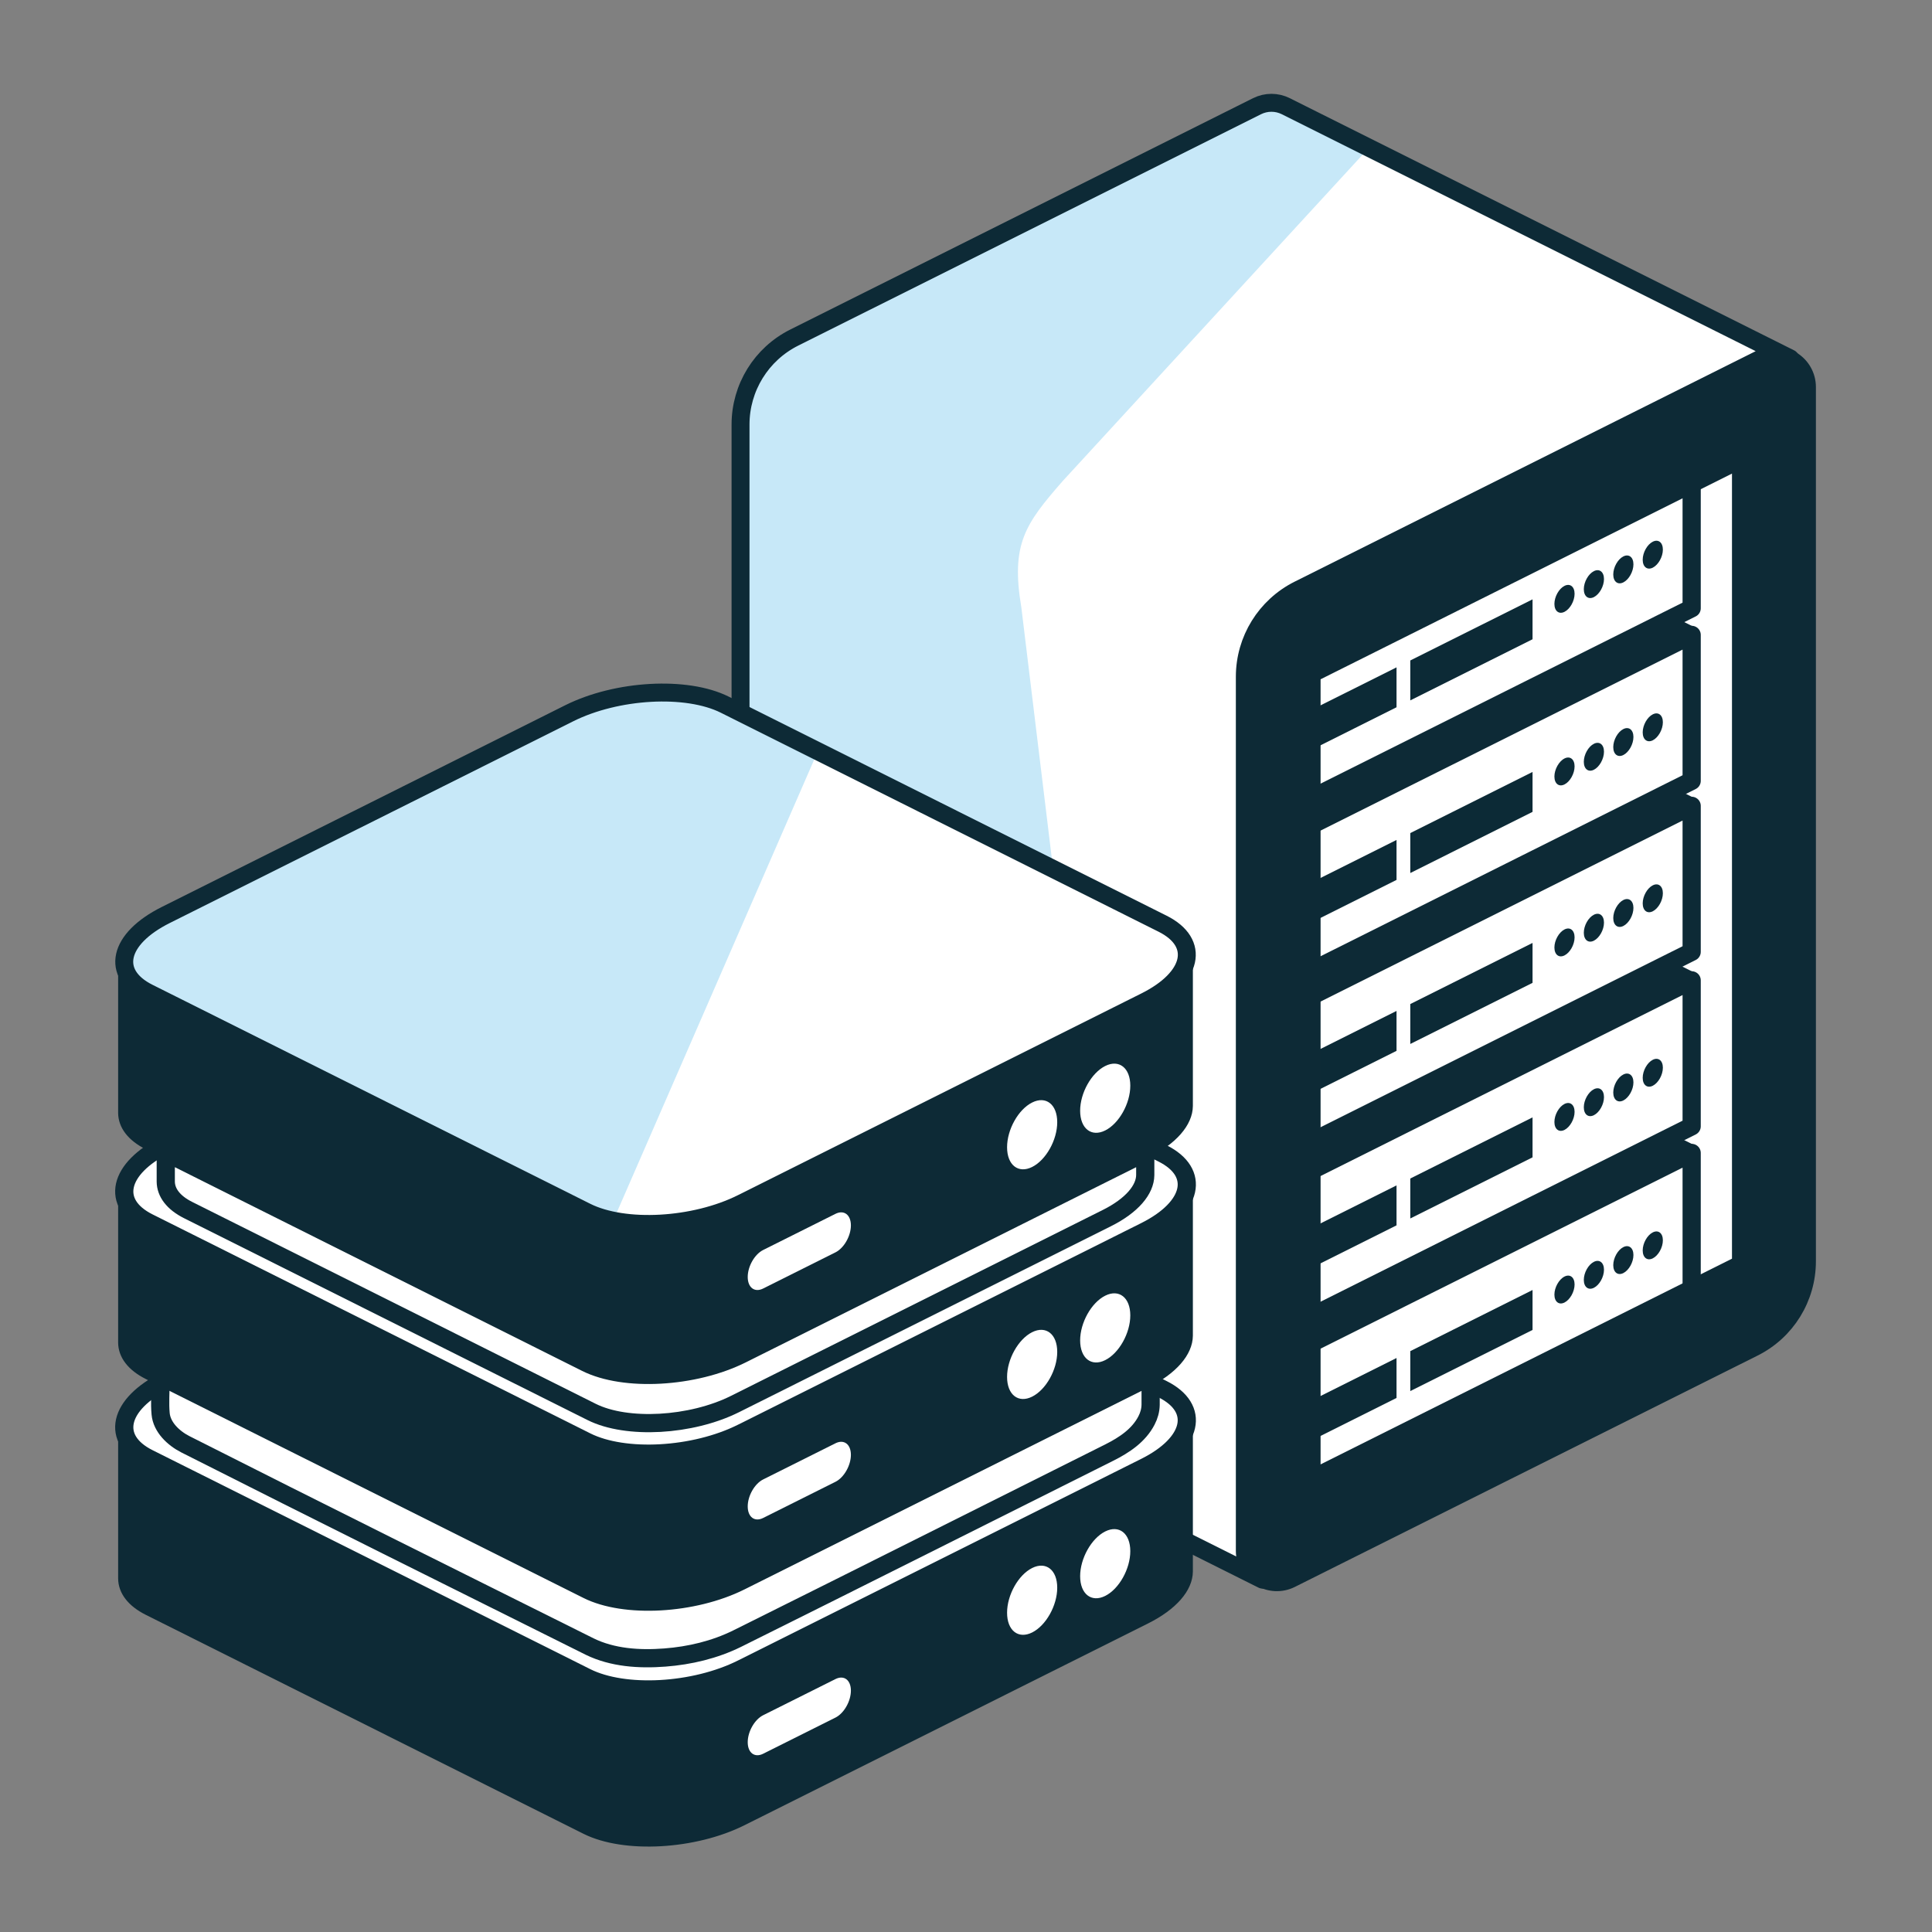 <svg xmlns="http://www.w3.org/2000/svg" id="Capa_1" data-name="Capa 1" viewBox="0 0 500 500"><rect x="0" y="0" width="500" height="500" fill="#808080" stroke="none"/><defs><style>      .cls-1 {        stroke-width: 4.21px;      }      .cls-1, .cls-2, .cls-3, .cls-4, .cls-5, .cls-6, .cls-7 {        fill-rule: evenodd;      }      .cls-1, .cls-5, .cls-6, .cls-7 {        stroke: #0d2a36;        stroke-linecap: round;        stroke-linejoin: round;      }      .cls-1, .cls-6 {        fill: #0d2a36;      }      .cls-2 {        fill: #0c2a36;      }      .cls-2, .cls-3, .cls-4 {        stroke-width: 0px;      }      .cls-3 {        fill: #c7e8f8;      }      .cls-4, .cls-5 {        fill: #fff;      }      .cls-5 {        stroke-width: 4.71px;      }      .cls-6 {        stroke-width: 3.15px;      }      .cls-7 {        fill: none;        stroke-width: 4.64px;      }    </style></defs><g><polygon class="cls-5" points="422.35 84.63 457 115.83 460 328.83 331.53 402.55 327.47 104.94 422.35 84.63 422.35 84.63"></polygon><path class="cls-5" d="m421.99,82.95c.18,0,.36-.02.54-.03l.52.14.45.29,34.65,31.2.42.57.15.69,3,213c-.17,1.04-.55,1.26-.86,1.52l-128.47,73.71-.68.22-.71-.07-.62-.35-.42-.57-.16-.69-4.06-297.61c.06-.39.05-.81.82-1.49l.55-.22,94.88-20.31h0Zm33.3,33.66c-11.15-10.04-22.29-20.07-33.44-30.11l-92.64,19.83,4,293.27,125.05-71.75-2.97-211.24h0Z"></path><polygon class="cls-5" points="437.8 298.38 437.8 336.16 322.15 393.99 322.15 356.2 437.8 298.38 437.8 298.38"></polygon><polygon class="cls-2" points="361.42 351.45 361.42 361.79 329.78 377.61 329.78 367.27 361.42 351.45 361.42 351.45"></polygon><polygon class="cls-2" points="396.62 333.85 396.62 344.19 364.98 360.01 364.98 349.67 396.62 333.85 396.62 333.85"></polygon><polygon class="cls-5" points="322.15 356.2 322.15 393.99 206.51 336.16 206.51 298.38 322.15 356.2 322.15 356.2"></polygon><path class="cls-5" d="m205.91,296.76c.23-.03.46-.07.69-.1l.67.18,115.65,57.82c.34.26.75.47.95,1.54v37.79s-.14.68-.14.68l-.4.57-.59.37-.69.1-.67-.18-115.65-57.83c-.87-.66-.87-1.12-.95-1.54v-37.78s.14-.68.14-.68l.4-.57.59-.37h0Zm114.52,60.5c-37.4-18.7-74.8-37.4-112.2-56.1v33.94s112.2,56.1,112.2,56.1v-33.94h0Z"></path><polygon class="cls-1" points="322.15 240.55 206.51 298.38 322.15 356.2 437.8 298.38 322.15 240.55 322.15 240.55"></polygon><path class="cls-2" d="m427.74,318.94c1.44-.72,2.61.2,2.61,2.05,0,1.86-1.17,3.95-2.61,4.67-1.44.72-2.61-.2-2.61-2.05,0-1.86,1.17-3.95,2.61-4.67h0Z"></path><path class="cls-2" d="m420.12,322.75c1.44-.72,2.61.2,2.61,2.05,0,1.86-1.17,3.95-2.61,4.67-1.44.72-2.61-.2-2.61-2.05,0-1.85,1.17-3.95,2.61-4.67h0Z"></path><path class="cls-2" d="m412.5,326.56c1.44-.72,2.61.2,2.61,2.05,0,1.86-1.17,3.95-2.61,4.67-1.44.72-2.61-.2-2.61-2.05,0-1.86,1.17-3.95,2.61-4.67h0Z"></path><path class="cls-2" d="m404.89,330.37c1.44-.72,2.61.2,2.61,2.05s-1.17,3.95-2.61,4.67c-1.44.72-2.61-.2-2.61-2.05,0-1.85,1.17-3.94,2.61-4.67h0Z"></path><polygon class="cls-5" points="437.8 253.71 437.8 291.49 322.15 349.32 322.15 311.53 437.8 253.71 437.8 253.71"></polygon><polygon class="cls-2" points="361.42 306.78 361.42 317.12 329.78 332.94 329.78 322.6 361.42 306.78 361.42 306.78"></polygon><polygon class="cls-2" points="396.62 289.18 396.62 299.52 364.98 315.34 364.98 305 396.62 289.18 396.62 289.18"></polygon><polygon class="cls-5" points="322.15 311.53 322.15 349.32 206.51 291.49 206.51 253.71 322.15 311.53 322.15 311.53"></polygon><path class="cls-5" d="m205.91,252.09c.23-.03.46-.07.69-.1l.67.18,115.65,57.83c.34.26.75.47.95,1.54v37.78s-.14.68-.14.68l-.4.57-.59.37-.69.1-.67-.18-115.65-57.83c-.34-.26-.75-.47-.95-1.54v-37.78s.14-.68.14-.68l.4-.57.59-.37h0Zm114.52,60.51c-37.4-18.7-74.8-37.4-112.2-56.1v33.93s112.2,56.1,112.2,56.1v-33.93h0Z"></path><polygon class="cls-1" points="322.15 195.88 206.51 253.71 322.15 311.53 437.8 253.71 322.15 195.88 322.15 195.88"></polygon><path class="cls-2" d="m427.74,274.27c1.44-.72,2.61.2,2.61,2.05s-1.17,3.95-2.61,4.67c-1.44.72-2.61-.2-2.61-2.05,0-1.86,1.17-3.94,2.61-4.67h0Z"></path><path class="cls-2" d="m420.12,278.08c1.44-.72,2.61.2,2.61,2.05s-1.17,3.94-2.61,4.67c-1.44.72-2.61-.2-2.61-2.05,0-1.86,1.17-3.95,2.61-4.67h0Z"></path><path class="cls-2" d="m412.5,281.89c1.44-.72,2.61.2,2.61,2.05,0,1.86-1.17,3.95-2.61,4.67s-2.61-.2-2.61-2.05c0-1.86,1.17-3.94,2.61-4.67h0Z"></path><path class="cls-2" d="m404.89,285.7c1.44-.72,2.61.2,2.61,2.05,0,1.85-1.17,3.94-2.61,4.67-1.44.72-2.61-.2-2.61-2.05,0-1.86,1.17-3.95,2.61-4.67h0Z"></path><polygon class="cls-5" points="437.8 208.55 437.8 246.34 322.15 304.16 322.15 266.38 437.8 208.55 437.8 208.55"></polygon><polygon class="cls-2" points="361.42 261.63 361.42 271.96 329.78 287.78 329.78 277.45 361.42 261.63 361.42 261.63"></polygon><polygon class="cls-2" points="396.62 244.03 396.62 254.36 364.98 270.18 364.98 259.85 396.62 244.03 396.62 244.03"></polygon><polygon class="cls-5" points="322.15 266.38 322.15 304.16 206.51 246.34 206.51 208.55 322.15 266.38 322.15 266.38"></polygon><path class="cls-5" d="m205.91,206.94c.23-.03.46-.07.69-.1l.67.18,115.65,57.82c.87.66.87,1.12.95,1.54v37.78s-.14.68-.14.68l-.4.57-.59.37-.69.1-.67-.18-115.65-57.82c-.87-.66-.87-1.12-.95-1.54v-37.78s.14-.68.14-.68l.4-.57.59-.37h0Zm114.52,60.5c-37.4-18.7-74.8-37.4-112.2-56.1v33.94s112.2,56.1,112.2,56.1v-33.94h0Z"></path><polygon class="cls-1" points="322.15 150.73 206.51 208.55 322.15 266.38 437.8 208.55 322.15 150.73 322.15 150.73"></polygon><path class="cls-2" d="m427.74,229.12c1.44-.72,2.61.2,2.61,2.05,0,1.85-1.17,3.95-2.61,4.67-1.44.72-2.61-.2-2.61-2.05,0-1.86,1.17-3.95,2.61-4.67h0Z"></path><path class="cls-2" d="m420.12,232.92c1.44-.72,2.61.2,2.61,2.05,0,1.86-1.17,3.95-2.61,4.67-1.44.72-2.61-.2-2.61-2.05,0-1.86,1.17-3.94,2.61-4.67h0Z"></path><path class="cls-2" d="m412.5,236.73c1.44-.72,2.61.2,2.61,2.05,0,1.85-1.17,3.94-2.61,4.67-1.44.72-2.61-.2-2.61-2.05,0-1.86,1.17-3.95,2.61-4.67h0Z"></path><path class="cls-2" d="m404.89,240.54c1.44-.72,2.61.2,2.61,2.05,0,1.86-1.17,3.95-2.61,4.67-1.44.72-2.61-.2-2.61-2.05,0-1.86,1.17-3.94,2.61-4.67h0Z"></path><polygon class="cls-5" points="437.8 164.31 437.8 202.09 322.15 259.91 322.15 222.13 437.8 164.31 437.8 164.31"></polygon><polygon class="cls-2" points="361.42 217.38 361.42 227.72 329.78 243.54 329.78 233.2 361.42 217.38 361.42 217.38"></polygon><polygon class="cls-2" points="396.62 199.78 396.62 210.11 364.98 225.94 364.98 215.6 396.62 199.78 396.62 199.78"></polygon><polygon class="cls-5" points="322.15 222.13 322.15 259.91 206.51 202.09 206.51 164.31 322.15 222.13 322.15 222.13"></polygon><path class="cls-5" d="m205.91,162.69c.23-.03.46-.07.69-.1l.67.18,115.65,57.82c.34.26.75.47.95,1.54v37.78s-.14.68-.14.68l-.4.57-.59.37-.69.1-.67-.18-115.65-57.82c-.87-.66-.87-1.12-.95-1.54v-37.78s.14-.68.14-.68l.4-.57.59-.37h0Zm114.52,60.5c-37.4-18.7-74.8-37.4-112.2-56.1v33.93s112.2,56.1,112.2,56.1v-33.93h0Z"></path><polygon class="cls-1" points="322.15 106.48 206.51 164.31 322.15 222.13 437.8 164.31 322.15 106.48 322.15 106.48"></polygon><path class="cls-2" d="m427.74,184.87c1.44-.72,2.61.2,2.61,2.05,0,1.85-1.17,3.95-2.61,4.67-1.44.72-2.61-.2-2.61-2.05,0-1.86,1.17-3.95,2.61-4.67h0Z"></path><path class="cls-2" d="m420.12,188.68c1.44-.72,2.61.2,2.61,2.05,0,1.86-1.17,3.95-2.61,4.67-1.44.72-2.61-.2-2.61-2.05,0-1.86,1.17-3.95,2.61-4.67h0Z"></path><path class="cls-2" d="m412.5,192.49c1.44-.72,2.61.2,2.61,2.05,0,1.85-1.17,3.95-2.61,4.67-1.44.72-2.61-.2-2.61-2.05,0-1.86,1.17-3.95,2.61-4.67h0Z"></path><path class="cls-2" d="m404.89,196.29c1.44-.72,2.61.2,2.61,2.05,0,1.86-1.17,3.95-2.61,4.67-1.44.72-2.61-.2-2.61-2.05s1.17-3.94,2.61-4.67h0Z"></path><polygon class="cls-5" points="437.8 119.63 437.8 157.42 322.15 215.24 322.15 177.46 437.8 119.63 437.8 119.63"></polygon><polygon class="cls-2" points="361.42 172.71 361.42 183.04 329.78 198.87 329.78 188.53 361.42 172.71 361.42 172.71"></polygon><polygon class="cls-2" points="396.62 155.11 396.62 165.44 364.98 181.26 364.98 170.93 396.62 155.11 396.62 155.11"></polygon><polygon class="cls-5" points="322.15 177.46 322.15 215.24 206.51 157.42 206.51 119.63 322.15 177.46 322.15 177.46"></polygon><path class="cls-5" d="m205.91,118.02c.23-.03.46-.07.69-.1l.67.18,115.65,57.82c.34.26.75.47.95,1.54v37.79s-.14.68-.14.68l-.4.57-.59.37-.69.1-.67-.18-115.65-57.83c-.87-.66-.87-1.12-.95-1.54v-37.78s.14-.68.14-.68l.4-.57.59-.37h0Zm114.52,60.5c-37.4-18.7-74.8-37.4-112.2-56.1v33.93s112.2,56.1,112.2,56.1v-33.94h0Z"></path><polygon class="cls-5" points="322.15 61.81 206.51 119.63 322.15 177.46 437.8 119.63 322.15 61.81 322.15 61.81"></polygon><path class="cls-5" d="m321.89,60.11h.53l.51.16,115.65,57.83c1.4,1.06,1,2.32,0,3.08l-115.65,57.82c-.9.29-1.21.11-1.54,0l-115.65-57.82c-1.4-1.06-1-2.32,0-3.08l115.65-57.83.5-.16h0Zm112.06,59.53c-37.27-18.63-74.53-37.27-111.8-55.9l-111.8,55.9,111.8,55.9,111.8-55.9h0Z"></path><path class="cls-2" d="m427.74,140.19c1.44-.72,2.61.2,2.61,2.05,0,1.86-1.17,3.94-2.61,4.67-1.44.72-2.61-.2-2.61-2.05,0-1.86,1.17-3.95,2.61-4.67h0Z"></path><path class="cls-2" d="m420.12,144c1.44-.72,2.61.2,2.61,2.05,0,1.86-1.17,3.95-2.61,4.67-1.44.72-2.61-.2-2.61-2.05s1.17-3.95,2.61-4.67h0Z"></path><path class="cls-2" d="m412.5,147.81c1.44-.72,2.61.2,2.61,2.05,0,1.86-1.17,3.94-2.61,4.67-1.44.72-2.61-.2-2.61-2.05,0-1.86,1.17-3.95,2.61-4.67h0Z"></path><path class="cls-2" d="m404.89,151.62c1.44-.72,2.61.2,2.61,2.05,0,1.86-1.17,3.95-2.61,4.67-1.44.72-2.61-.2-2.61-2.05,0-1.85,1.17-3.95,2.61-4.67h0Z"></path><path class="cls-4" d="m463.29,92.75h0L332.75,27.48h0c-2.32-1.16-5.07-1.17-7.42,0-26.79,13.39-91.29,45.65-119.77,59.88-8.53,4.26-13.91,12.98-13.91,22.51,0,64.61,0,165.83,0,226.26,0,2.88,1.49,5.55,3.94,7.06.21.13.43.25.65.36h0s130.51,65.26,130.51,65.26h0c-.22-.11-.44-.23-.65-.36-2.45-1.51-3.94-4.18-3.94-7.06,0-60.43,0-161.65,0-226.26,0-9.53,5.39-18.24,13.91-22.51,28.48-14.24,92.99-46.49,119.77-59.88,2.36-1.18,5.12-1.16,7.45.02h0Z"></path><path class="cls-3" d="m264.33,157.25l28.48,234.62-96.59-48.32c-.21-.08-.42-.21-.63-.34-2.44-1.51-3.95-4.21-3.95-7.06V109.87c0-9.5,5.38-18.25,13.92-22.5,28.47-14.26,92.98-46.51,119.76-59.88,1.18-.59,2.44-.88,3.7-.88s2.57.29,3.74.88l21.52,10.76-79.26,86.25c-9.7,11.1-13.46,16.29-10.69,32.75Z"></path><path class="cls-7" d="m463.29,92.75h0L332.75,27.48h0c-2.32-1.16-5.07-1.17-7.42,0-26.79,13.39-91.29,45.65-119.77,59.88-8.53,4.26-13.91,12.98-13.91,22.51,0,64.61,0,165.83,0,226.26,0,2.88,1.49,5.55,3.94,7.06.21.13.43.25.65.36h0s130.51,65.26,130.51,65.26h0c-.22-.11-.44-.23-.65-.36-2.45-1.51-3.94-4.18-3.94-7.06,0-60.43,0-161.65,0-226.26,0-9.53,5.39-18.24,13.91-22.51,28.48-14.24,92.99-46.49,119.77-59.88,2.36-1.18,5.12-1.16,7.45.02h0Z"></path><path class="cls-1" d="m455.84,92.74c-26.79,13.39-91.29,45.65-119.77,59.88-8.53,4.26-13.91,12.98-13.91,22.51,0,64.61,0,165.83,0,226.26,0,2.88,1.49,5.55,3.94,7.06,2.45,1.51,5.5,1.65,8.07.36,26.79-13.39,91.29-45.65,119.77-59.88,8.53-4.26,13.91-12.98,13.91-22.51,0-64.61,0-165.83,0-226.26,0-2.88-1.49-5.55-3.94-7.06-2.45-1.51-5.5-1.65-8.07-.36h0Zm-5.5,26.42l-110.68,55.34v207.89s110.68-55.34,110.68-55.34V119.16h0Z"></path></g><g><g><path class="cls-6" d="m307.14,367.58c-.01,4.1-3.69,8.55-10.75,12.08l-104.4,52.2c-12.35,6.17-30.39,7.17-40.27,2.23l-113.3-56.68c-4.16-2.08-6.21-4.89-6.27-7.9h0v38.95s0,.04,0,.04h0c.02,3.05,2.07,5.89,6.27,8l113.3,56.68c9.88,4.94,27.92,3.94,40.27-2.23l104.4-52.2c7.05-3.52,10.72-7.97,10.75-12.06h0v-.05s0-.02,0-.02h0v-39.02s0,0,0,0h0Z"></path><path class="cls-5" d="m147.3,305.07c12.35-6.17,30.39-7.17,40.27-2.23l113.3,56.68c9.88,4.94,7.87,13.97-4.47,20.14l-104.4,52.2c-12.35,6.17-30.39,7.17-40.27,2.23l-113.3-56.68c-9.88-4.94-7.87-13.97,4.47-20.14l104.4-52.2h0Z"></path><path class="cls-4" d="m193.51,450.88c0,2.75,1.79,4.09,3.99,2.99l18.72-9.36c2.2-1.1,3.99-4.23,3.99-6.98,0-2.75-1.79-4.09-3.99-2.99l-18.72,9.36c-2.2,1.1-3.99,4.23-3.99,6.98h0Z"></path><path class="cls-4" d="m286.03,396.34c3.58-1.79,6.49.49,6.49,5.1,0,4.6-2.91,9.79-6.49,11.58-3.58,1.79-6.49-.49-6.49-5.1,0-4.6,2.91-9.79,6.49-11.58h0Z"></path><path class="cls-4" d="m267.12,405.8c3.58-1.79,6.49.49,6.49,5.1s-2.91,9.79-6.49,11.58c-3.58,1.79-6.49-.49-6.49-5.1s2.91-9.79,6.49-11.58h0Z"></path></g><path class="cls-5" d="m42.43,356.41c.18-.03.37-.05.55-.08l.54.14,108.82,54.44c2.72,1.36,5.74,2.11,8.77,2.54,10.11,1.44,20.89-.15,30.14-4.7,34.9-17.32,69.69-34.84,104.54-52.27l.54-.14.55.08.47.29.32.45.11.54v5.86c-.02,1.41-.41,2.79-1.06,4.04-2.01,3.91-5.77,6.38-9.61,8.31-32.13,16.06-64.21,32.2-96.38,48.19-5.79,2.85-12.22,4.38-18.68,4.87-6.67.51-13.54.04-19.42-2.83-34.91-17.41-69.85-34.75-104.65-52.36-3.09-1.57-6.1-4.42-6.41-7.9-.25-2.71-.03-5.46-.03-8.19l.11-.54.32-.45.47-.29h0Z"></path><path class="cls-6" d="m307.14,306.55c-.01,4.1-3.69,8.55-10.75,12.08l-104.4,52.2c-12.35,6.17-30.39,7.17-40.27,2.23l-113.3-56.68c-4.16-2.08-6.21-4.89-6.27-7.9h0v38.95s0,.04,0,.04h0c.02,3.05,2.07,5.89,6.27,8l113.3,56.68c9.88,4.94,27.92,3.94,40.27-2.23l104.4-52.2c7.05-3.52,10.72-7.97,10.75-12.06h0v-.05s0-.02,0-.02h0v-39.02s0,0,0,0h0Z"></path><path class="cls-5" d="m147.3,244.05c12.35-6.17,30.39-7.17,40.27-2.23l113.3,56.68c9.88,4.94,7.87,13.97-4.47,20.14l-104.4,52.2c-12.35,6.17-30.39,7.17-40.27,2.23l-113.3-56.68c-9.88-4.94-7.87-13.97,4.47-20.14l104.4-52.2h0Z"></path><path class="cls-4" d="m193.51,389.86c0,2.75,1.79,4.09,3.99,2.99l18.72-9.36c2.2-1.1,3.99-4.23,3.99-6.98,0-2.75-1.79-4.09-3.99-2.99l-18.72,9.36c-2.2,1.1-3.99,4.23-3.99,6.98h0Z"></path><path class="cls-4" d="m286.03,335.32c3.58-1.79,6.49.49,6.49,5.1,0,4.6-2.91,9.79-6.49,11.58-3.58,1.79-6.49-.49-6.49-5.1,0-4.6,2.91-9.79,6.49-11.58h0Z"></path><path class="cls-4" d="m267.12,344.77c3.58-1.79,6.49.49,6.49,5.1s-2.91,9.79-6.49,11.58c-3.58,1.79-6.49-.49-6.49-5.1s2.91-9.79,6.49-11.58h0Z"></path><path class="cls-5" d="m42.9,298.26v7.5s0,.03,0,.03h0c.02,2.81,1.91,5.43,5.78,7.37l104.44,52.25c9.11,4.56,25.74,3.63,37.12-2.06l96.24-48.12c6.49-3.25,9.88-7.35,9.91-11.12h0v-.05s0-.02,0-.02h0v-5.78s-104.4,52.2-104.4,52.2c-12.35,6.17-30.39,7.17-40.27,2.23l-108.83-54.44h0Z"></path><path class="cls-6" d="m307.14,247.11c-.01,4.1-3.69,8.55-10.75,12.08l-104.4,52.2c-12.35,6.17-30.39,7.17-40.27,2.23l-113.3-56.68c-4.16-2.08-6.21-4.89-6.27-7.9h0v38.95s0,.03,0,.03h0c.02,3.05,2.07,5.89,6.27,8l113.3,56.68c9.88,4.94,27.92,3.94,40.27-2.23l104.4-52.2c7.05-3.52,10.72-7.97,10.75-12.06h0v-.08h0v-39.02s0,0,0,0h0Z"></path><path class="cls-4" d="m91.9,212.3l-49,24.5c-12.35,6.17-14.35,15.2-4.47,20.14l113.3,56.68c9.88,4.94,27.92,3.94,40.27-2.23l104.4-52.2c12.35-6.17,14.35-15.2,4.47-20.14l-113.3-56.68c-9.88-4.94-27.92-3.94-40.27,2.23l-41.99,21-13.4,6.7Z"></path><path class="cls-4" d="m286.03,275.88c3.58-1.79,6.49.49,6.49,5.1,0,4.6-2.91,9.79-6.49,11.58-3.58,1.79-6.49-.49-6.49-5.1,0-4.6,2.91-9.79,6.49-11.58h0Z"></path><path class="cls-4" d="m267.12,285.33c3.58-1.79,6.49.49,6.49,5.1,0,4.6-2.91,9.79-6.49,11.58-3.58,1.79-6.49-.49-6.49-5.1,0-4.6,2.91-9.79,6.49-11.58h0Z"></path><path class="cls-4" d="m193.51,330.48c0,2.75,1.79,4.09,3.99,2.99l18.72-9.36c2.2-1.1,3.99-4.23,3.99-6.98,0-2.75-1.79-4.09-3.99-2.99l-18.72,9.36c-2.2,1.1-3.99,4.23-3.99,6.98h0Z"></path><path class="cls-3" d="m211.65,194.43l-52.94,121.45c-2.57-.5-4.96-1.26-6.98-2.27l-113.29-56.69c-9.88-4.92-7.86-13.96,4.46-20.14l48.99-24.47,13.41-6.69,42.01-21.03c12.32-6.18,30.36-7.15,40.24-2.23l24.1,12.07Z"></path><path class="cls-7" d="m91.9,212.3l-49,24.5c-12.35,6.17-14.35,15.2-4.47,20.14l113.3,56.68c9.88,4.94,27.92,3.94,40.27-2.23l104.4-52.2c12.35-6.17,14.35-15.2,4.47-20.14l-113.3-56.68c-9.88-4.94-27.92-3.94-40.27,2.23l-41.99,21-13.4,6.7Z"></path></g></svg>